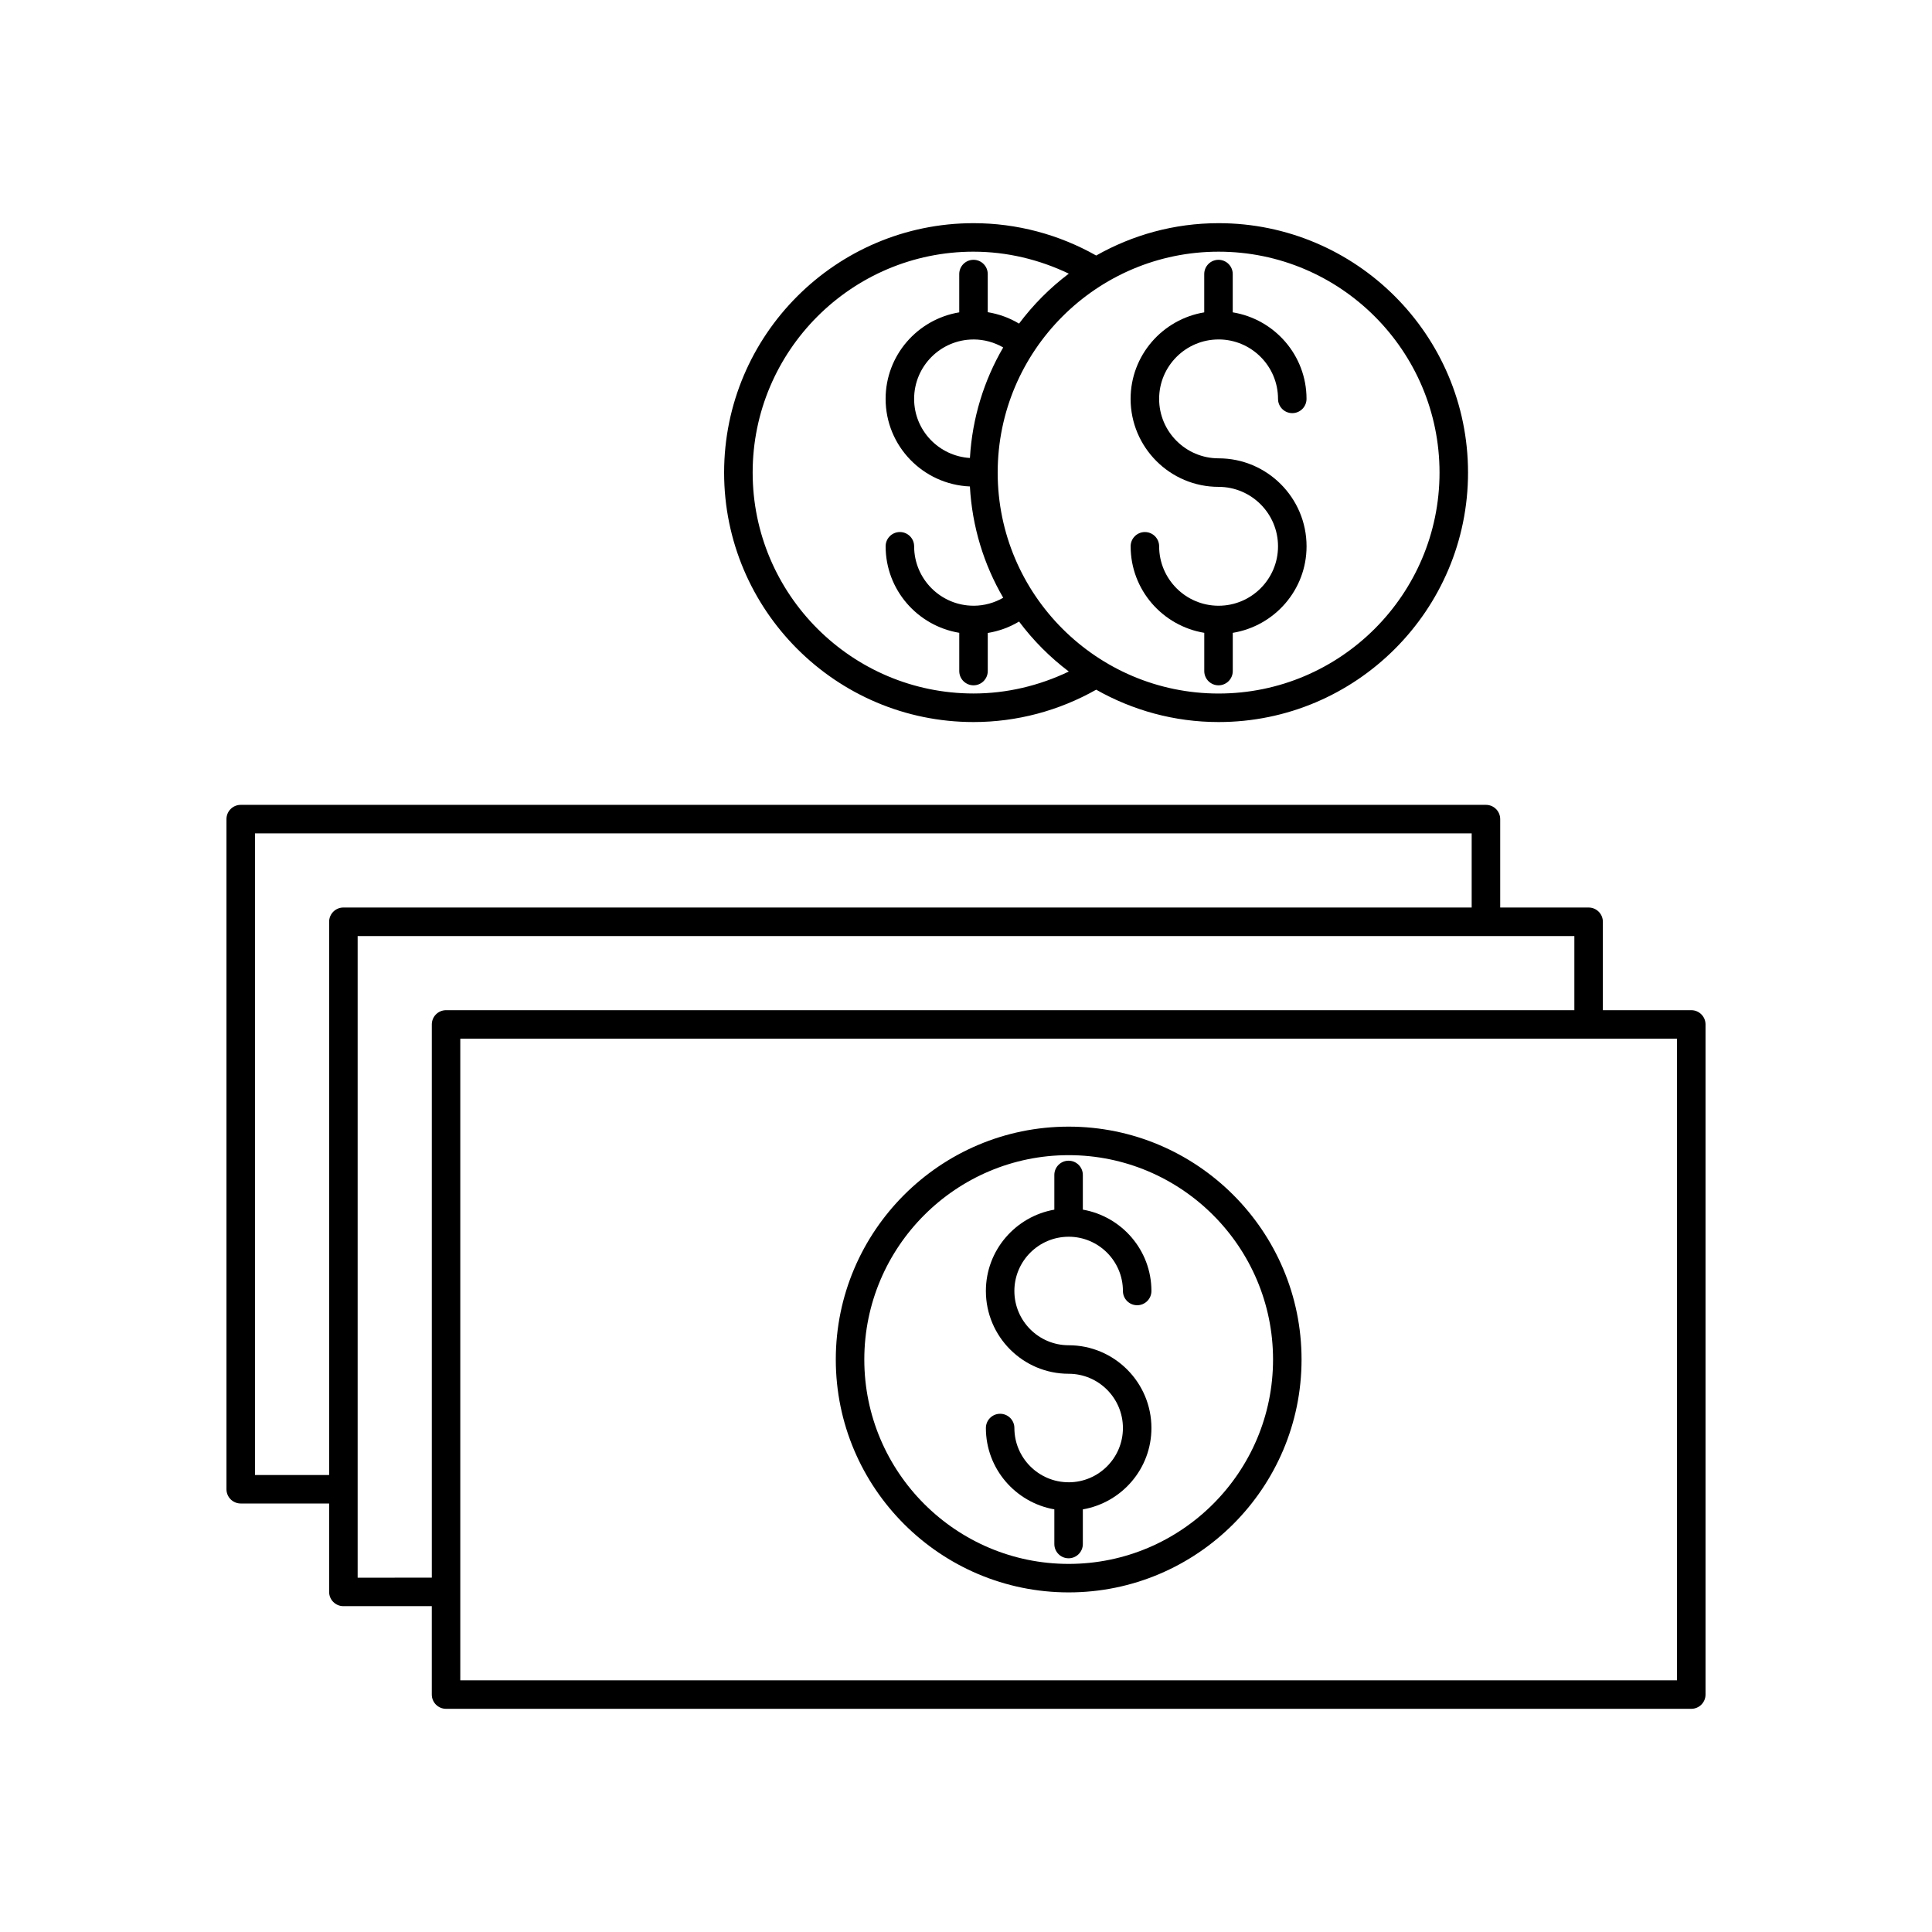 <?xml version="1.0" encoding="UTF-8"?>
<!-- Uploaded to: SVG Repo, www.svgrepo.com, Generator: SVG Repo Mixer Tools -->
<svg fill="#000000" width="800px" height="800px" version="1.1" viewBox="144 144 512 512" xmlns="http://www.w3.org/2000/svg">
 <g>
  <path d="m402 335.35c11.438 0 22.617-2.981 32.5-8.574 9.594 5.434 20.652 8.574 32.441 8.574 36.449 0 66.102-29.656 66.102-66.105 0-36.449-29.652-66.102-66.102-66.102-11.793 0-22.848 3.141-32.441 8.574-9.887-5.594-21.066-8.574-32.5-8.574-36.449 0-66.102 29.652-66.102 66.102 0 36.449 29.652 66.105 66.102 66.105zm123.49-66.105c0 32.281-26.262 58.547-58.547 58.547-32.281 0-58.547-26.266-58.547-58.547s26.266-58.547 58.547-58.547c32.285 0 58.547 26.266 58.547 58.547zm-124.45-3.875c-8.23-0.508-14.789-7.301-14.789-15.656 0-8.672 7.043-15.727 15.707-15.75 0.008 0 0.016 0.004 0.027 0.004 0.016 0 0.027-0.008 0.039-0.008 2.773 0.004 5.469 0.754 7.836 2.117-5.078 8.703-8.199 18.656-8.82 29.293zm0.965-54.672c8.797 0 17.387 2.062 25.238 5.82-5 3.773-9.434 8.227-13.188 13.242-2.543-1.535-5.356-2.547-8.293-3.027v-10.105c0-2.086-1.691-3.777-3.777-3.777-2.086 0-3.777 1.691-3.777 3.777v10.148c-11.043 1.828-19.512 11.375-19.512 22.93 0 12.52 9.941 22.688 22.336 23.211 0.594 10.707 3.719 20.73 8.832 29.492-2.359 1.359-5.039 2.106-7.801 2.117-0.027 0-0.047-0.016-0.074-0.016-0.02 0-0.039 0.012-0.059 0.012-8.648-0.043-15.676-7.086-15.676-15.75 0-2.086-1.691-3.777-3.777-3.777s-3.777 1.691-3.777 3.777c0 11.555 8.469 21.102 19.512 22.93v10.137c0 2.086 1.691 3.777 3.777 3.777 2.086 0 3.777-1.691 3.777-3.777v-10.094c2.934-0.48 5.75-1.492 8.293-3.027 3.754 5.016 8.188 9.469 13.188 13.246-7.852 3.758-16.441 5.82-25.238 5.82-32.281 0-58.547-26.266-58.547-58.547-0.004-32.273 26.262-58.539 58.543-58.539z"/>
  <path d="m466.99 304.53c-0.027 0-0.047-0.016-0.07-0.016-0.02 0-0.039 0.012-0.059 0.012-8.652-0.043-15.676-7.086-15.676-15.75 0-2.086-1.691-3.777-3.777-3.777-2.086 0-3.777 1.691-3.777 3.777 0 11.555 8.469 21.102 19.512 22.93v10.137c0 2.086 1.691 3.777 3.777 3.777s3.777-1.691 3.777-3.777v-10.133c11.062-1.812 19.555-11.363 19.555-22.934 0-12.855-10.457-23.312-23.312-23.312-8.688 0-15.758-7.066-15.758-15.754 0-8.672 7.043-15.727 15.711-15.75 0.008 0 0.016 0.004 0.023 0.004 0.016 0 0.027-0.008 0.039-0.008 8.676 0.012 15.734 7.07 15.734 15.754 0 2.086 1.691 3.777 3.777 3.777s3.777-1.691 3.777-3.777c0-11.57-8.492-21.125-19.555-22.934v-10.145c0-2.086-1.691-3.777-3.777-3.777-2.086 0-3.777 1.691-3.777 3.777v10.152c-11.043 1.828-19.512 11.375-19.512 22.93 0 12.855 10.457 23.312 23.312 23.312 8.688 0 15.754 7.066 15.754 15.758 0.004 8.668-7.039 15.719-15.699 15.746z"/>
  <path d="m427.16 471.75c0.008 0 0.016 0.004 0.027 0.004 0.016 0 0.023-0.008 0.039-0.008 7.918 0.012 14.359 6.453 14.359 14.379 0 2.086 1.691 3.777 3.777 3.777 2.086 0 3.777-1.691 3.777-3.777 0-10.809-7.875-19.762-18.176-21.559v-9.191c0-2.086-1.691-3.777-3.777-3.777-2.086 0-3.777 1.691-3.777 3.777v9.195c-10.285 1.812-18.141 10.758-18.141 21.555 0 12.098 9.844 21.938 21.938 21.938 7.93 0 14.379 6.453 14.379 14.383 0 7.91-6.422 14.348-14.328 14.375-0.023 0-0.047-0.016-0.07-0.016-0.02 0-0.039 0.012-0.059 0.012-7.891-0.043-14.305-6.473-14.305-14.375 0-2.086-1.691-3.777-3.777-3.777-2.086 0-3.777 1.691-3.777 3.777 0 10.797 7.856 19.742 18.141 21.555v9.188c0 2.086 1.691 3.777 3.777 3.777 2.086 0 3.777-1.691 3.777-3.777v-9.184c10.305-1.797 18.176-10.75 18.176-21.559 0-12.098-9.84-21.938-21.938-21.938-7.93 0-14.383-6.449-14.383-14.379 0.004-7.914 6.434-14.352 14.34-14.375z"/>
  <path d="m427.21 442.57c-34.031 0-61.715 27.684-61.715 61.715s27.684 61.715 61.715 61.715 61.715-27.684 61.715-61.715c0.004-34.031-27.68-61.715-61.715-61.715zm0 115.88c-29.863 0-54.16-24.297-54.16-54.16s24.297-54.16 54.16-54.16 54.16 24.297 54.16 54.16c0 29.867-24.293 54.16-54.16 54.16z"/>
  <path d="m592.21 411.71h-23.434v-23.43c0-2.086-1.691-3.777-3.777-3.777h-23.43v-23.43c0-2.086-1.691-3.777-3.777-3.777h-330c-2.086 0-3.777 1.691-3.777 3.777v177.59c0 2.086 1.691 3.777 3.777 3.777h23.43v23.43c0 2.086 1.691 3.777 3.777 3.777h23.43v23.43c0 2.086 1.691 3.777 3.777 3.777h330c2.086 0 3.777-1.691 3.777-3.777v-177.59c0.004-2.082-1.688-3.777-3.773-3.777zm-380.64 123.18v-170.04h322.44v19.652h-299.01c-2.086 0-3.777 1.691-3.777 3.777v146.61zm27.211 27.211v-170.04h322.44v19.652l-299.01-0.004c-2.086 0-3.777 1.691-3.777 3.777v146.61zm349.64 27.207h-322.44v-170.04h322.44z"/>
 </g>
</svg>